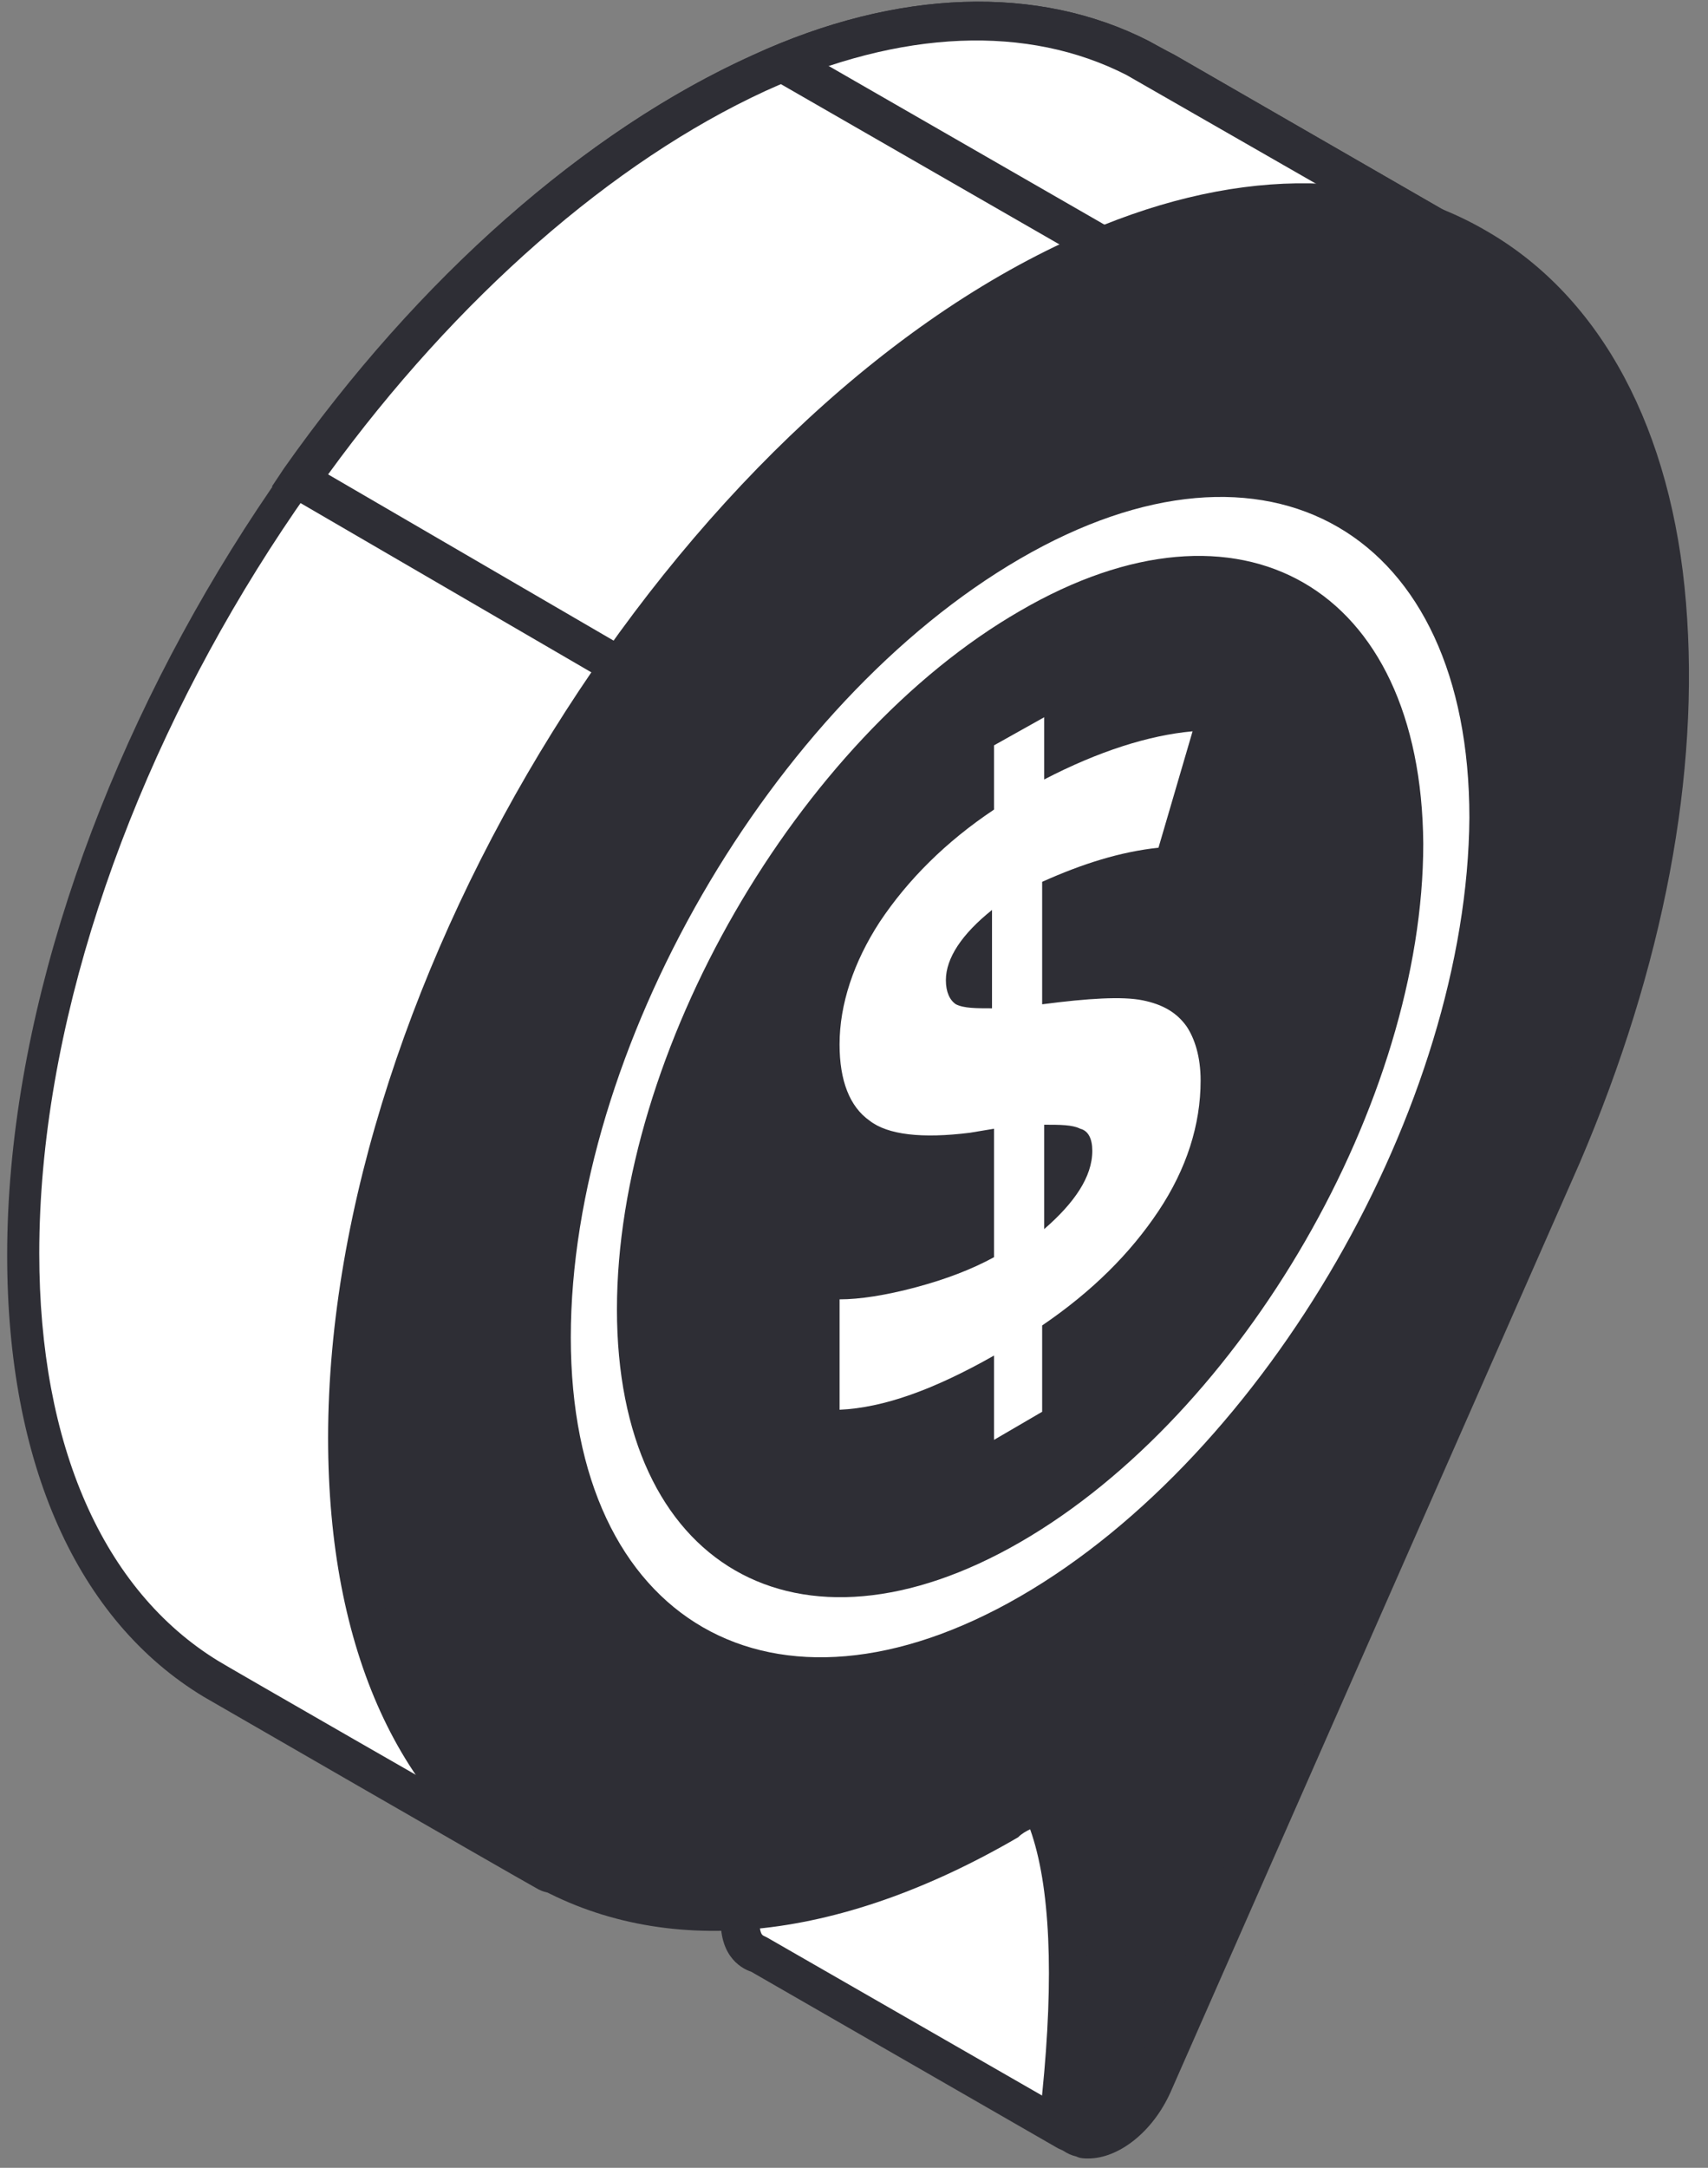 <svg width="82" height="104" viewBox="0 0 82 104" fill="none" xmlns="http://www.w3.org/2000/svg">
<rect x="0" y="0" width="82" height="104" fill="#808080" stroke="none"/>
<path d="M64.574 20.159C64.478 19.485 64.478 18.811 64.382 18.233L70.641 12.359C70.833 12.166 70.737 11.878 70.544 11.781L54.752 2.729C49.841 0.226 43.581 0.322 36.648 3.5C17.581 12.166 1.404 38.648 1.404 60.218C1.404 70.137 4.87 77.166 10.456 80.537C10.456 80.537 24.13 88.433 26.441 89.781C26.633 89.878 26.826 89.781 26.922 89.589L30.1 82.944L27.115 81.307C29.041 80.633 31.063 79.67 33.085 78.515C33.567 78.226 34.048 77.937 34.626 77.648C36.263 80.826 36.263 86.411 35.685 91.9C35.589 93.055 35.974 93.73 36.552 93.826L51.382 102.396C51.574 102.492 51.863 102.396 51.863 102.204L53.404 98.063L52.73 80.344H44.737L59.567 46.641C63.322 37.781 65.248 28.441 64.574 20.159Z" fill="white"/>
<path d="M51.478 103.262C51.285 103.262 50.996 103.166 50.804 103.07L36.07 94.596C35.493 94.403 34.433 93.729 34.626 91.707C35.204 86.025 35.011 81.692 34.048 78.996C33.855 79.092 33.663 79.188 33.47 79.381C32.026 80.151 30.678 80.922 29.233 81.499L31.256 82.655L27.693 90.07C27.5 90.359 27.211 90.648 26.922 90.744C26.537 90.84 26.248 90.84 25.863 90.648C24.13 89.685 9.781 81.403 9.781 81.403C3.715 77.744 0.344 70.233 0.344 60.218C0.344 38.166 17.1 11.203 36.167 2.633C43.1 -0.545 49.841 -0.738 55.137 1.959C55.137 1.959 56.004 2.44 56.389 2.633L70.93 11.011C71.315 11.203 71.507 11.588 71.604 11.974C71.7 12.359 71.507 12.84 71.219 13.129L65.344 18.522C65.441 19.003 65.441 19.485 65.537 20.062C66.211 28.248 64.478 37.492 60.433 46.929L46.085 79.381H53.596L54.367 98.159L52.73 102.492C52.633 102.877 52.344 103.166 51.959 103.262C51.863 103.262 51.67 103.262 51.478 103.262ZM34.819 76.203L35.3 77.166C36.744 80.055 37.13 85.062 36.456 91.9C36.456 92.285 36.456 92.766 36.648 92.862L36.841 92.959L51.093 101.144L52.344 97.87L51.67 81.307H43.1L58.507 46.255C62.456 37.107 64.093 28.151 63.419 20.255C63.322 19.581 63.322 19.003 63.226 18.329L63.13 17.848L69.1 12.166L53.981 3.5C49.167 1.092 43.196 1.285 36.648 4.27C18.159 12.648 1.885 38.744 1.885 60.122C1.885 69.366 4.967 76.299 10.456 79.67C10.744 79.862 22.493 86.603 25.863 88.529L28.367 83.329L24.707 81.114L26.633 80.44C28.559 79.766 30.581 78.803 32.507 77.744C32.989 77.455 33.47 77.166 33.952 76.877L34.819 76.203Z" fill="#2E2E35"/>
<path d="M58.604 48.663L59.47 46.641C63.226 37.781 65.248 28.537 64.478 20.159C64.382 19.485 64.382 18.811 64.285 18.233L70.544 12.359C70.737 12.166 70.641 11.878 70.448 11.781L54.656 2.729C49.744 0.226 43.485 0.322 36.552 3.5C28.27 7.255 20.47 14.381 14.404 23.048L58.604 48.663Z" fill="white"/>
<path d="M59.085 50.107L13.056 23.337L13.633 22.47C20.085 13.322 28.078 6.292 36.167 2.633C43.1 -0.545 49.841 -0.738 55.137 1.959C55.137 1.959 56.004 2.44 56.389 2.633L70.93 11.011C71.315 11.203 71.507 11.588 71.604 11.974C71.7 12.359 71.507 12.84 71.219 13.129L65.344 18.714C65.441 19.196 65.441 19.677 65.537 20.255C66.211 28.44 64.478 37.781 60.433 47.122L59.085 50.107ZM15.752 22.759L58.122 47.411L58.604 46.351C62.552 37.203 64.189 28.248 63.515 20.351C63.419 19.677 63.419 19.099 63.322 18.425L63.226 17.944L69.196 12.262L54.078 3.596C49.359 1.188 43.293 1.381 36.744 4.366C29.426 7.737 21.915 14.285 15.752 22.759Z" fill="#2E2E35"/>
<path d="M74.878 55.403C78.633 46.544 80.656 37.3 79.885 28.922C78.537 12.648 66.693 5.618 51.959 12.262C32.893 20.929 16.715 47.411 16.715 68.981C16.715 89.203 30.87 97.388 48.396 87.277C48.878 86.988 49.359 86.7 49.937 86.411C51.574 89.588 51.574 95.174 50.996 100.663C50.707 103.648 53.981 103.166 55.33 99.988L74.878 55.403Z" fill="#2E2E35"/>
<path d="M52.248 103.552C52.056 103.552 51.863 103.552 51.67 103.455C50.804 103.263 49.841 102.3 50.033 100.47C50.611 94.789 50.419 90.455 49.456 87.759C49.263 87.855 49.07 87.952 48.878 88.144C40.115 93.248 31.833 94.018 25.478 90.359C19.218 86.7 15.752 79.189 15.752 68.981C15.752 46.929 32.507 19.966 51.574 11.396C58.989 8.026 66.019 7.929 71.411 11.107C76.9 14.285 80.27 20.64 80.944 28.922C81.618 37.107 79.885 46.352 75.841 55.789L56.196 100.374C55.33 102.3 53.693 103.552 52.248 103.552ZM50.226 85.063L50.707 86.026C52.152 88.915 52.537 93.922 51.863 100.759C51.863 101.241 51.863 101.626 52.056 101.722C52.537 101.818 53.693 101.241 54.367 99.603L73.915 55.115C77.863 45.966 79.5 37.011 78.826 29.115C78.344 21.411 75.263 15.633 70.352 12.744C65.537 9.952 59.085 10.048 52.344 13.129C33.855 21.507 17.581 47.603 17.581 68.981C17.581 78.418 20.759 85.448 26.441 88.722C32.122 91.996 39.73 91.226 47.915 86.507C48.396 86.218 48.878 85.929 49.359 85.641L50.226 85.063Z" fill="#2E2E35"/>
<path d="M37.707 3.114L53.115 11.973L37.707 3.114Z" fill="white"/>
<path d="M37.226 3.885L38.189 2.248L53.596 11.107L52.633 12.744" fill="#2E2E35"/>
<path d="M57.641 51.84C57.641 53.958 56.967 56.077 55.618 58.099C54.27 60.121 52.441 61.951 50.033 63.588V67.729L47.722 69.077V65.032C44.833 66.669 42.426 67.536 40.307 67.632V62.336C41.27 62.336 42.522 62.144 43.967 61.758C45.411 61.373 46.663 60.892 47.722 60.314V54.151L46.567 54.343C44.255 54.632 42.618 54.44 41.752 53.766C40.789 53.092 40.307 51.84 40.307 50.106C40.307 48.181 40.981 46.158 42.233 44.232C43.581 42.21 45.411 40.38 47.722 38.84V35.758L50.13 34.41V37.395C52.73 36.047 55.137 35.277 57.255 35.084L55.618 40.669C53.789 40.862 51.959 41.44 50.033 42.306V48.181C52.248 47.892 53.885 47.795 54.848 47.988C55.811 48.181 56.485 48.566 56.967 49.24C57.352 49.818 57.641 50.684 57.641 51.84ZM45.411 47.025C45.411 47.603 45.604 47.988 45.893 48.181C46.278 48.373 46.855 48.373 47.626 48.373V43.655C46.181 44.81 45.411 45.966 45.411 47.025ZM52.441 55.21C52.441 54.632 52.248 54.247 51.863 54.151C51.478 53.958 50.9 53.958 50.13 53.958V58.966C51.574 57.714 52.441 56.462 52.441 55.21Z" fill="white"/>
<path d="M48.974 76.588C37.13 83.425 27.404 77.84 27.404 64.166C27.404 50.395 37.033 33.736 48.974 26.803C60.915 19.869 70.544 25.551 70.544 39.225C70.448 52.995 60.819 69.751 48.974 76.588ZM48.974 29.306C38.285 35.469 29.619 50.492 29.619 62.818C29.619 75.144 38.285 80.151 48.974 73.988C59.663 67.825 68.33 52.803 68.33 40.477C68.233 28.151 59.567 23.144 48.974 29.306Z" fill="white"/>
</svg>
